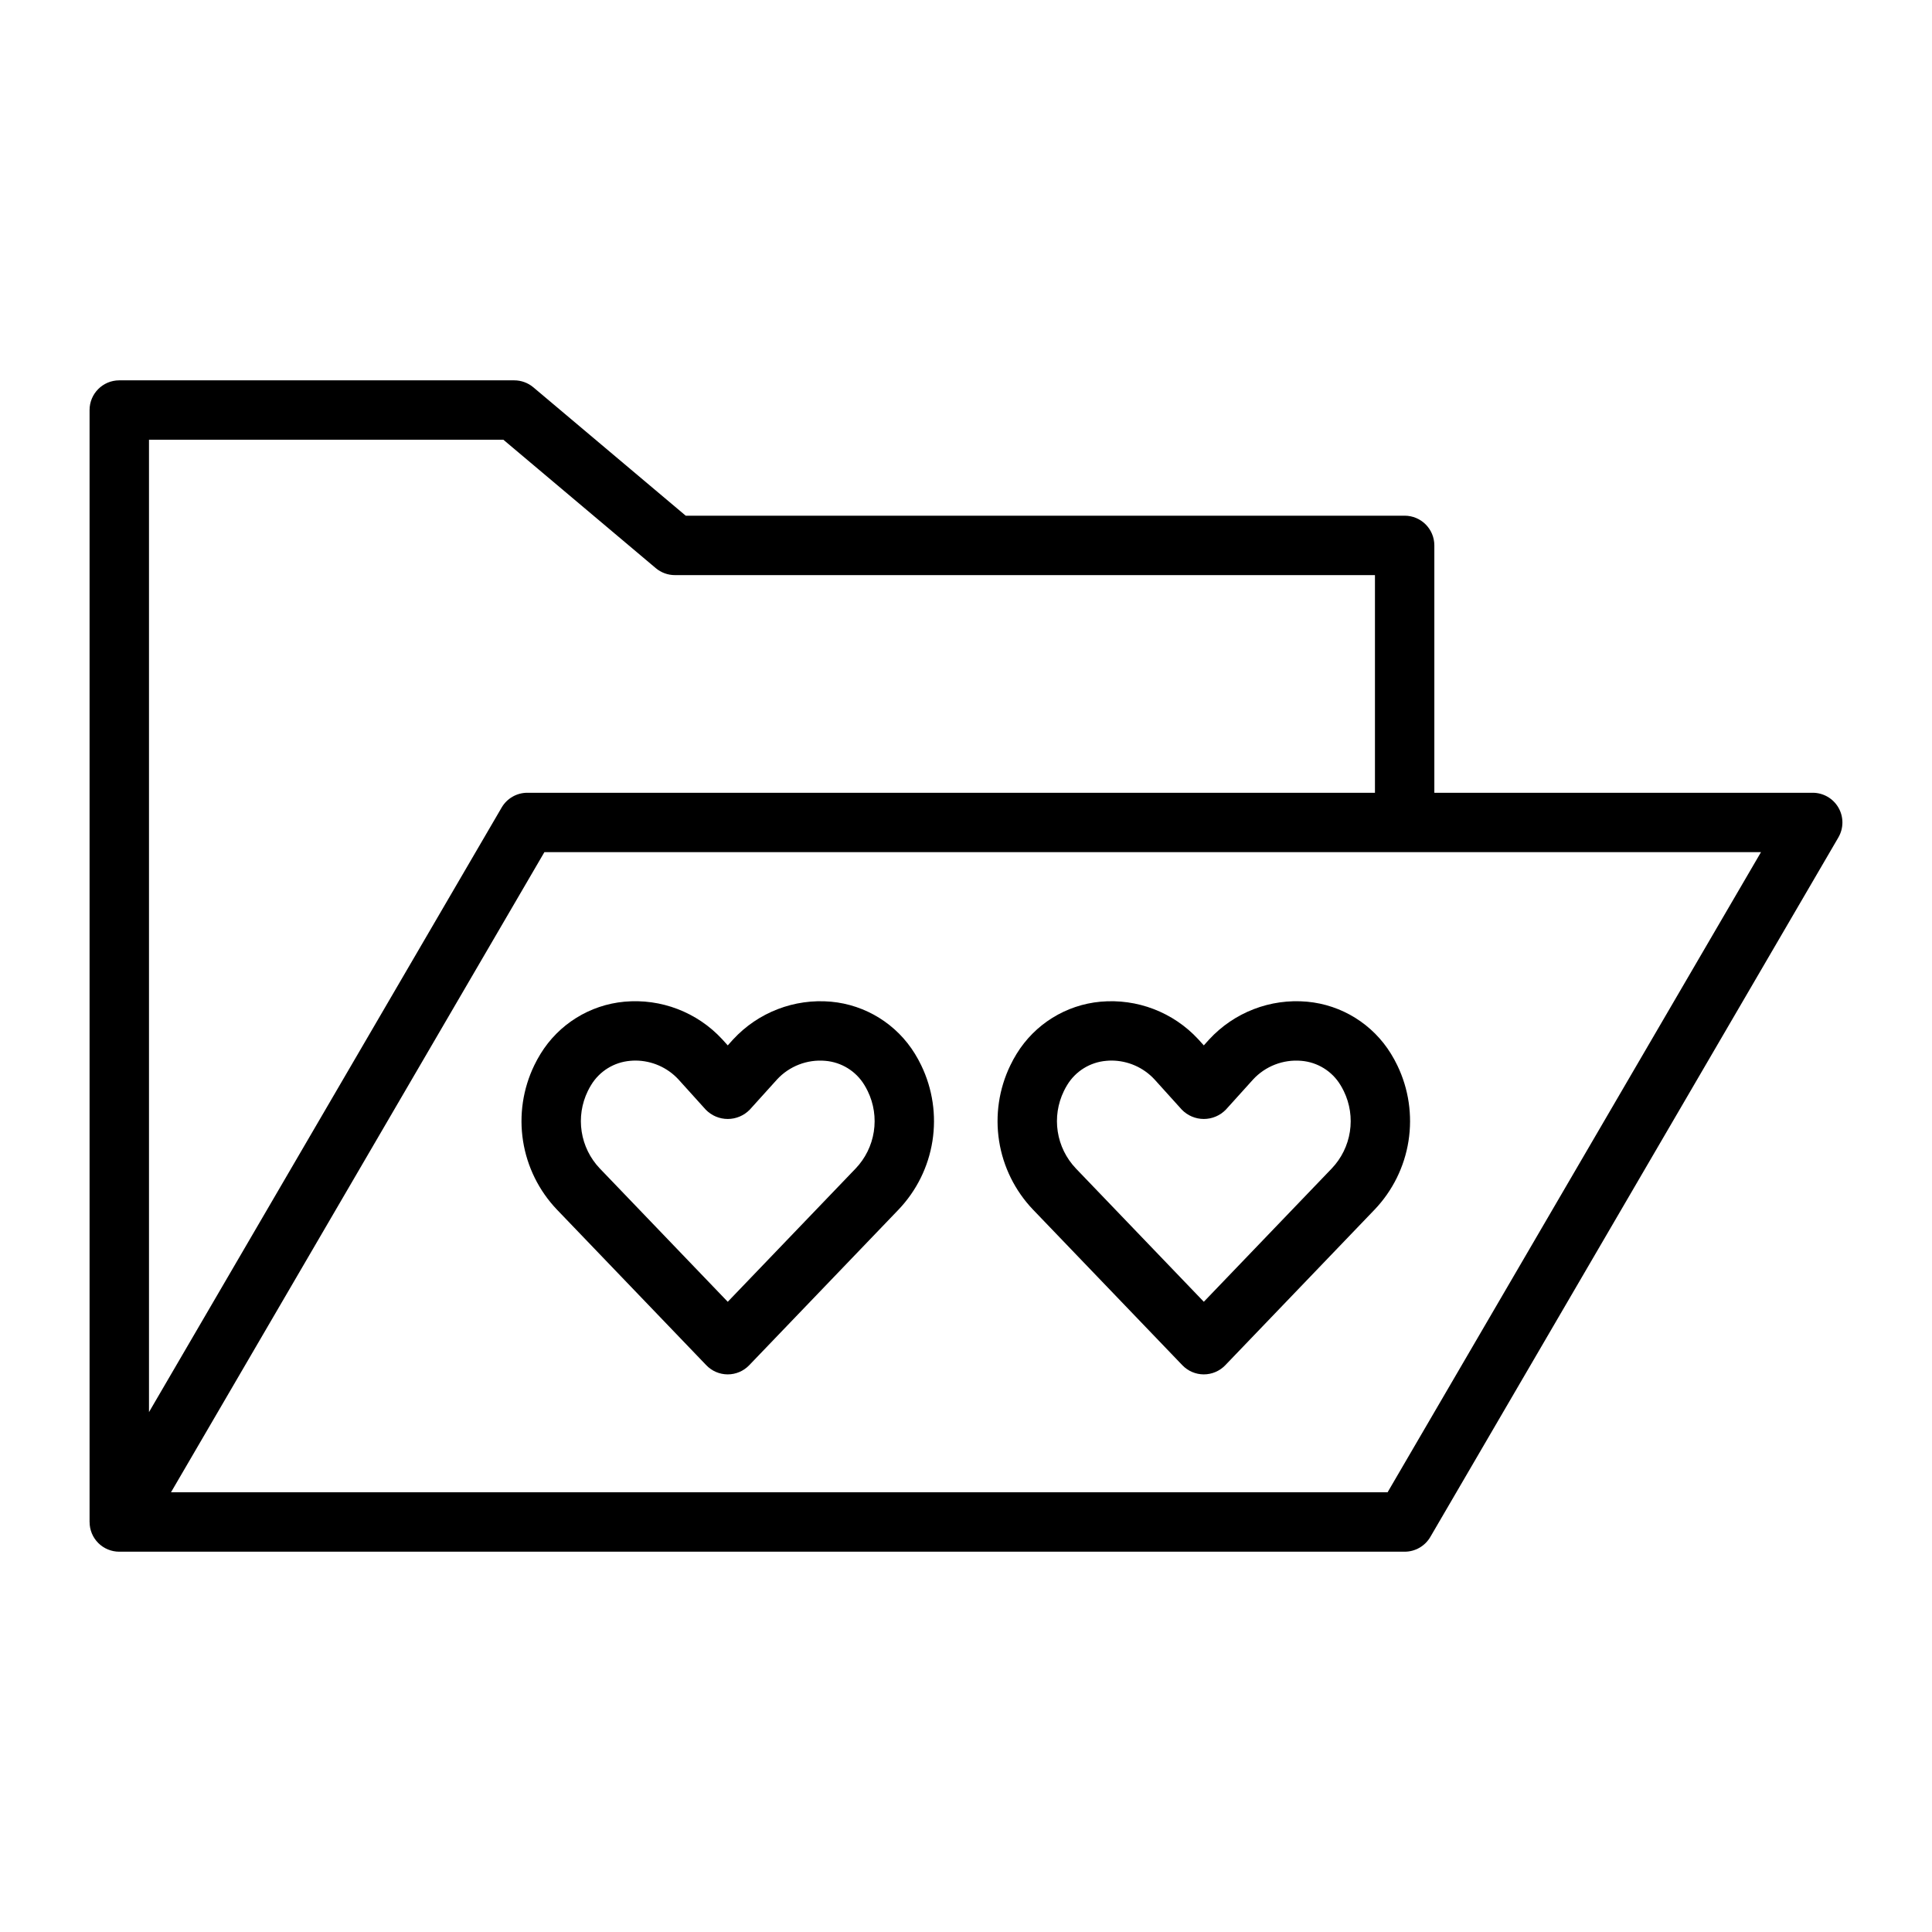 <?xml version="1.0" encoding="UTF-8"?>
<!-- Uploaded to: SVG Find, www.svgrepo.com, Generator: SVG Find Mixer Tools -->
<svg fill="#000000" width="800px" height="800px" version="1.1" viewBox="144 144 512 512" xmlns="http://www.w3.org/2000/svg">
 <path d="m631.21 358.04c-1.402-2.441-4.008-3.949-6.824-3.949h-100.27v-65.551c0-4.348-3.523-7.875-7.871-7.875h-190.52l-40.383-34.023c-1.422-1.195-3.219-1.848-5.074-1.848h-104.66c-4.344 0-7.871 3.523-7.871 7.871v294.68l0.004 0.02 0.004-0.004c0 2.086 0.828 4.086 2.305 5.559 1.477 1.473 3.477 2.297 5.559 2.297h340.64c2.801 0 5.387-1.488 6.801-3.906l108.14-185.38v-0.004c1.418-2.434 1.43-5.441 0.023-7.887zm-353.81-97.504 40.383 34.023c1.418 1.195 3.215 1.852 5.074 1.852h185.52v57.68h-224.63c-2.797 0-5.387 1.488-6.797 3.902l-93.465 160.23v-257.69zm234.33 278.93h-322.41l98.953-169.64h322.41zm-226.14-113.15c-3.012 6.231-4.051 13.227-2.977 20.062 1.074 6.832 4.207 13.176 8.984 18.184l39.582 41.242c1.484 1.547 3.535 2.422 5.68 2.422s4.199-0.875 5.684-2.422l39.562-41.223c4.781-5 7.922-11.344 9-18.18 1.078-6.836 0.043-13.836-2.965-20.066-0.504-1.051-1.062-2.07-1.672-3.062-4.816-7.852-13.051-12.969-22.223-13.812-9.746-0.875-19.344 2.828-25.977 10.02l-1.406 1.559-1.469-1.625c-6.625-7.164-16.203-10.844-25.922-9.953-9.168 0.844-17.402 5.961-22.215 13.812-0.609 0.984-1.168 2-1.668 3.043zm14.184 6.832c0.266-0.551 0.562-1.09 0.883-1.609 2.223-3.668 6.066-6.047 10.34-6.406 0.477-0.047 0.953-0.07 1.43-0.07 4.305 0.02 8.414 1.82 11.344 4.973l7.25 8.027c1.531 1.582 3.641 2.477 5.84 2.477 2.203 0 4.312-0.895 5.844-2.477l7.188-7.957v-0.004c3.273-3.562 8.02-5.398 12.84-4.969 4.262 0.355 8.102 2.727 10.324 6.383 0.328 0.535 0.629 1.086 0.902 1.652 1.621 3.332 2.18 7.082 1.609 10.746-0.57 3.664-2.246 7.062-4.805 9.746l-33.902 35.328-33.918-35.344c-2.555-2.688-4.227-6.09-4.793-9.754-0.566-3.664 0-7.41 1.625-10.742zm157.57 72.66v-0.004c1.484 1.547 3.535 2.422 5.68 2.422 2.144 0 4.195-0.875 5.684-2.422l39.562-41.227c4.781-5 7.918-11.344 8.996-18.176 1.078-6.836 0.047-13.836-2.961-20.066-0.504-1.051-1.062-2.07-1.676-3.062-4.812-7.848-13.047-12.969-22.219-13.812-9.746-0.883-19.348 2.82-25.98 10.02l-1.406 1.559-1.469-1.625c-6.625-7.16-16.199-10.836-25.918-9.953-9.168 0.844-17.402 5.961-22.219 13.812-0.609 0.984-1.164 2-1.664 3.043-3.016 6.231-4.051 13.227-2.981 20.062 1.074 6.836 4.211 13.18 8.988 18.184zm-31.406-72.66c0.262-0.551 0.559-1.09 0.879-1.609 2.223-3.668 6.066-6.047 10.34-6.406 0.477-0.047 0.953-0.07 1.43-0.07 4.309 0.02 8.414 1.816 11.348 4.973l7.25 8.027c1.531 1.582 3.637 2.477 5.84 2.477s4.312-0.895 5.844-2.477l7.188-7.961c3.273-3.559 8.016-5.394 12.836-4.969 4.273 0.359 8.117 2.738 10.34 6.406 0.324 0.527 0.621 1.07 0.891 1.629 1.621 3.332 2.18 7.082 1.609 10.746-0.57 3.664-2.246 7.062-4.805 9.746l-33.902 35.324-33.922-35.344h0.004c-2.555-2.684-4.227-6.086-4.793-9.75-0.566-3.664 0-7.41 1.625-10.742z"/>
</svg>